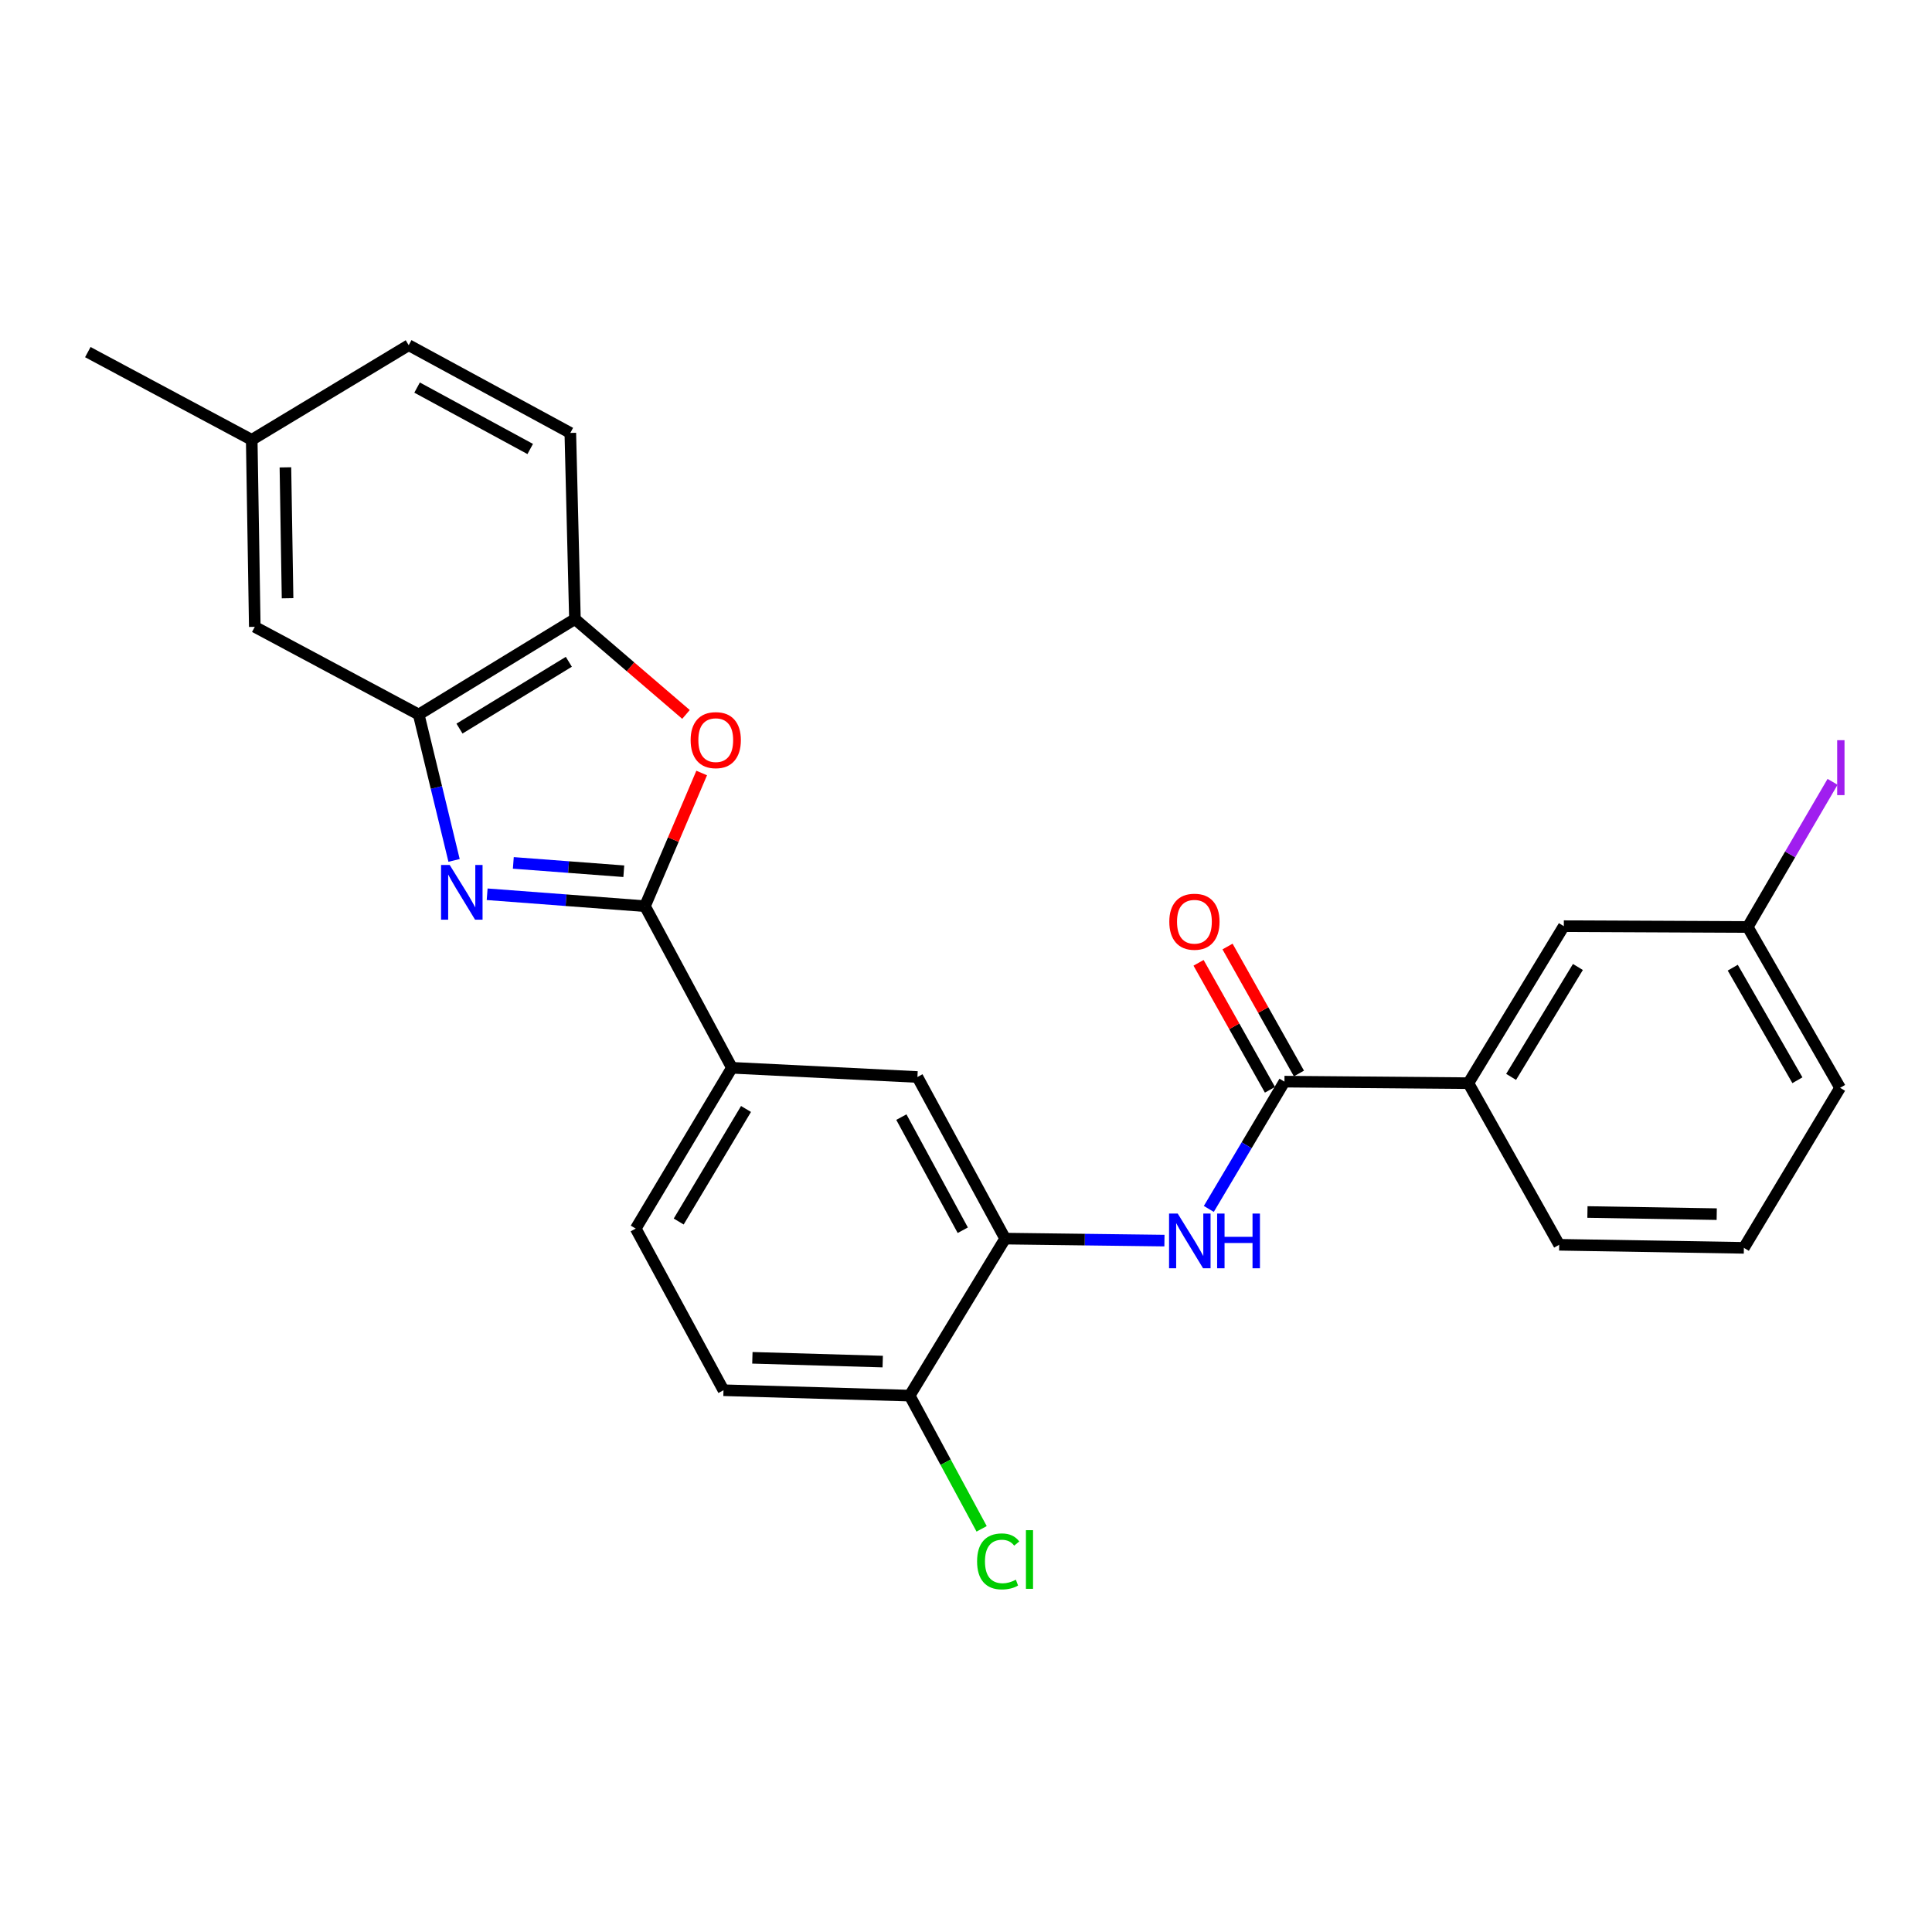 <?xml version='1.0' encoding='iso-8859-1'?>
<svg version='1.1' baseProfile='full'
              xmlns='http://www.w3.org/2000/svg'
                      xmlns:rdkit='http://www.rdkit.org/xml'
                      xmlns:xlink='http://www.w3.org/1999/xlink'
                  xml:space='preserve'
width='1000px' height='1000px' viewBox='0 0 1000 1000'>
<!-- END OF HEADER -->
<rect style='opacity:1.0;fill:#FFFFFF;stroke:none' width='1000' height='1000' x='0' y='0'> </rect>
<path class='bond-0' d='M 252.149,462.867 L 292.993,465.952' style='fill:none;fill-rule:evenodd;stroke:#0000FF;stroke-width:6px;stroke-linecap:butt;stroke-linejoin:miter;stroke-opacity:1' />
<path class='bond-0' d='M 292.993,465.952 L 333.837,469.037' style='fill:none;fill-rule:evenodd;stroke:#000000;stroke-width:6px;stroke-linecap:butt;stroke-linejoin:miter;stroke-opacity:1' />
<path class='bond-0' d='M 265.698,446.634 L 294.289,448.793' style='fill:none;fill-rule:evenodd;stroke:#0000FF;stroke-width:6px;stroke-linecap:butt;stroke-linejoin:miter;stroke-opacity:1' />
<path class='bond-0' d='M 294.289,448.793 L 322.88,450.952' style='fill:none;fill-rule:evenodd;stroke:#000000;stroke-width:6px;stroke-linecap:butt;stroke-linejoin:miter;stroke-opacity:1' />
<path class='bond-2' d='M 235.027,445.349 L 225.878,407.596' style='fill:none;fill-rule:evenodd;stroke:#0000FF;stroke-width:6px;stroke-linecap:butt;stroke-linejoin:miter;stroke-opacity:1' />
<path class='bond-2' d='M 225.878,407.596 L 216.729,369.844' style='fill:none;fill-rule:evenodd;stroke:#000000;stroke-width:6px;stroke-linecap:butt;stroke-linejoin:miter;stroke-opacity:1' />
<path class='bond-1' d='M 333.837,469.037 L 348.513,434.571' style='fill:none;fill-rule:evenodd;stroke:#000000;stroke-width:6px;stroke-linecap:butt;stroke-linejoin:miter;stroke-opacity:1' />
<path class='bond-1' d='M 348.513,434.571 L 363.19,400.105' style='fill:none;fill-rule:evenodd;stroke:#FF0000;stroke-width:6px;stroke-linecap:butt;stroke-linejoin:miter;stroke-opacity:1' />
<path class='bond-7' d='M 333.837,469.037 L 378.835,552.685' style='fill:none;fill-rule:evenodd;stroke:#000000;stroke-width:6px;stroke-linecap:butt;stroke-linejoin:miter;stroke-opacity:1' />
<path class='bond-26' d='M 355.069,369.788 L 326.328,345.118' style='fill:none;fill-rule:evenodd;stroke:#FF0000;stroke-width:6px;stroke-linecap:butt;stroke-linejoin:miter;stroke-opacity:1' />
<path class='bond-26' d='M 326.328,345.118 L 297.586,320.448' style='fill:none;fill-rule:evenodd;stroke:#000000;stroke-width:6px;stroke-linecap:butt;stroke-linejoin:miter;stroke-opacity:1' />
<path class='bond-6' d='M 216.729,369.844 L 297.586,320.448' style='fill:none;fill-rule:evenodd;stroke:#000000;stroke-width:6px;stroke-linecap:butt;stroke-linejoin:miter;stroke-opacity:1' />
<path class='bond-6' d='M 237.828,377.119 L 294.428,342.542' style='fill:none;fill-rule:evenodd;stroke:#000000;stroke-width:6px;stroke-linecap:butt;stroke-linejoin:miter;stroke-opacity:1' />
<path class='bond-11' d='M 216.729,369.844 L 131.876,324.454' style='fill:none;fill-rule:evenodd;stroke:#000000;stroke-width:6px;stroke-linecap:butt;stroke-linejoin:miter;stroke-opacity:1' />
<path class='bond-3' d='M 664.828,559.855 L 645.254,592.799' style='fill:none;fill-rule:evenodd;stroke:#000000;stroke-width:6px;stroke-linecap:butt;stroke-linejoin:miter;stroke-opacity:1' />
<path class='bond-3' d='M 645.254,592.799 L 625.681,625.742' style='fill:none;fill-rule:evenodd;stroke:#0000FF;stroke-width:6px;stroke-linecap:butt;stroke-linejoin:miter;stroke-opacity:1' />
<path class='bond-9' d='M 664.828,559.855 L 760.034,560.649' style='fill:none;fill-rule:evenodd;stroke:#000000;stroke-width:6px;stroke-linecap:butt;stroke-linejoin:miter;stroke-opacity:1' />
<path class='bond-12' d='M 672.327,555.638 L 653.848,522.779' style='fill:none;fill-rule:evenodd;stroke:#000000;stroke-width:6px;stroke-linecap:butt;stroke-linejoin:miter;stroke-opacity:1' />
<path class='bond-12' d='M 653.848,522.779 L 635.369,489.919' style='fill:none;fill-rule:evenodd;stroke:#FF0000;stroke-width:6px;stroke-linecap:butt;stroke-linejoin:miter;stroke-opacity:1' />
<path class='bond-12' d='M 657.328,564.073 L 638.849,531.213' style='fill:none;fill-rule:evenodd;stroke:#000000;stroke-width:6px;stroke-linecap:butt;stroke-linejoin:miter;stroke-opacity:1' />
<path class='bond-12' d='M 638.849,531.213 L 620.371,498.354' style='fill:none;fill-rule:evenodd;stroke:#FF0000;stroke-width:6px;stroke-linecap:butt;stroke-linejoin:miter;stroke-opacity:1' />
<path class='bond-4' d='M 602.713,642.135 L 561.488,641.62' style='fill:none;fill-rule:evenodd;stroke:#0000FF;stroke-width:6px;stroke-linecap:butt;stroke-linejoin:miter;stroke-opacity:1' />
<path class='bond-4' d='M 561.488,641.62 L 520.264,641.105' style='fill:none;fill-rule:evenodd;stroke:#000000;stroke-width:6px;stroke-linecap:butt;stroke-linejoin:miter;stroke-opacity:1' />
<path class='bond-5' d='M 520.264,641.105 L 474.854,557.456' style='fill:none;fill-rule:evenodd;stroke:#000000;stroke-width:6px;stroke-linecap:butt;stroke-linejoin:miter;stroke-opacity:1' />
<path class='bond-5' d='M 498.329,636.767 L 466.543,578.213' style='fill:none;fill-rule:evenodd;stroke:#000000;stroke-width:6px;stroke-linecap:butt;stroke-linejoin:miter;stroke-opacity:1' />
<path class='bond-28' d='M 520.264,641.105 L 470.849,722.373' style='fill:none;fill-rule:evenodd;stroke:#000000;stroke-width:6px;stroke-linecap:butt;stroke-linejoin:miter;stroke-opacity:1' />
<path class='bond-15' d='M 297.586,320.448 L 295.196,224.085' style='fill:none;fill-rule:evenodd;stroke:#000000;stroke-width:6px;stroke-linecap:butt;stroke-linejoin:miter;stroke-opacity:1' />
<path class='bond-8' d='M 378.835,552.685 L 474.854,557.456' style='fill:none;fill-rule:evenodd;stroke:#000000;stroke-width:6px;stroke-linecap:butt;stroke-linejoin:miter;stroke-opacity:1' />
<path class='bond-14' d='M 378.835,552.685 L 329.057,635.914' style='fill:none;fill-rule:evenodd;stroke:#000000;stroke-width:6px;stroke-linecap:butt;stroke-linejoin:miter;stroke-opacity:1' />
<path class='bond-14' d='M 386.136,574.002 L 351.292,632.262' style='fill:none;fill-rule:evenodd;stroke:#000000;stroke-width:6px;stroke-linecap:butt;stroke-linejoin:miter;stroke-opacity:1' />
<path class='bond-13' d='M 760.034,560.649 L 809.43,479.381' style='fill:none;fill-rule:evenodd;stroke:#000000;stroke-width:6px;stroke-linecap:butt;stroke-linejoin:miter;stroke-opacity:1' />
<path class='bond-13' d='M 782.148,557.396 L 816.725,500.508' style='fill:none;fill-rule:evenodd;stroke:#000000;stroke-width:6px;stroke-linecap:butt;stroke-linejoin:miter;stroke-opacity:1' />
<path class='bond-22' d='M 760.034,560.649 L 807.03,644.298' style='fill:none;fill-rule:evenodd;stroke:#000000;stroke-width:6px;stroke-linecap:butt;stroke-linejoin:miter;stroke-opacity:1' />
<path class='bond-10' d='M 470.849,722.373 L 374.476,719.581' style='fill:none;fill-rule:evenodd;stroke:#000000;stroke-width:6px;stroke-linecap:butt;stroke-linejoin:miter;stroke-opacity:1' />
<path class='bond-10' d='M 456.891,704.754 L 389.43,702.8' style='fill:none;fill-rule:evenodd;stroke:#000000;stroke-width:6px;stroke-linecap:butt;stroke-linejoin:miter;stroke-opacity:1' />
<path class='bond-19' d='M 470.849,722.373 L 489.469,756.85' style='fill:none;fill-rule:evenodd;stroke:#000000;stroke-width:6px;stroke-linecap:butt;stroke-linejoin:miter;stroke-opacity:1' />
<path class='bond-19' d='M 489.469,756.85 L 508.089,791.327' style='fill:none;fill-rule:evenodd;stroke:#00CC00;stroke-width:6px;stroke-linecap:butt;stroke-linejoin:miter;stroke-opacity:1' />
<path class='bond-18' d='M 131.876,324.454 L 130.289,227.66' style='fill:none;fill-rule:evenodd;stroke:#000000;stroke-width:6px;stroke-linecap:butt;stroke-linejoin:miter;stroke-opacity:1' />
<path class='bond-18' d='M 148.843,309.652 L 147.732,241.897' style='fill:none;fill-rule:evenodd;stroke:#000000;stroke-width:6px;stroke-linecap:butt;stroke-linejoin:miter;stroke-opacity:1' />
<path class='bond-17' d='M 809.43,479.381 L 904.617,479.811' style='fill:none;fill-rule:evenodd;stroke:#000000;stroke-width:6px;stroke-linecap:butt;stroke-linejoin:miter;stroke-opacity:1' />
<path class='bond-16' d='M 329.057,635.914 L 374.476,719.581' style='fill:none;fill-rule:evenodd;stroke:#000000;stroke-width:6px;stroke-linecap:butt;stroke-linejoin:miter;stroke-opacity:1' />
<path class='bond-27' d='M 295.196,224.085 L 211.547,178.675' style='fill:none;fill-rule:evenodd;stroke:#000000;stroke-width:6px;stroke-linecap:butt;stroke-linejoin:miter;stroke-opacity:1' />
<path class='bond-27' d='M 274.439,232.396 L 215.885,200.61' style='fill:none;fill-rule:evenodd;stroke:#000000;stroke-width:6px;stroke-linecap:butt;stroke-linejoin:miter;stroke-opacity:1' />
<path class='bond-21' d='M 904.617,479.811 L 926.574,442.243' style='fill:none;fill-rule:evenodd;stroke:#000000;stroke-width:6px;stroke-linecap:butt;stroke-linejoin:miter;stroke-opacity:1' />
<path class='bond-21' d='M 926.574,442.243 L 948.53,404.675' style='fill:none;fill-rule:evenodd;stroke:#A01EEF;stroke-width:6px;stroke-linecap:butt;stroke-linejoin:miter;stroke-opacity:1' />
<path class='bond-29' d='M 904.617,479.811 L 952.426,563.048' style='fill:none;fill-rule:evenodd;stroke:#000000;stroke-width:6px;stroke-linecap:butt;stroke-linejoin:miter;stroke-opacity:1' />
<path class='bond-29' d='M 896.867,500.867 L 930.333,559.133' style='fill:none;fill-rule:evenodd;stroke:#000000;stroke-width:6px;stroke-linecap:butt;stroke-linejoin:miter;stroke-opacity:1' />
<path class='bond-20' d='M 130.289,227.66 L 211.547,178.675' style='fill:none;fill-rule:evenodd;stroke:#000000;stroke-width:6px;stroke-linecap:butt;stroke-linejoin:miter;stroke-opacity:1' />
<path class='bond-25' d='M 130.289,227.66 L 45.455,182.251' style='fill:none;fill-rule:evenodd;stroke:#000000;stroke-width:6px;stroke-linecap:butt;stroke-linejoin:miter;stroke-opacity:1' />
<path class='bond-23' d='M 807.03,644.298 L 902.629,645.884' style='fill:none;fill-rule:evenodd;stroke:#000000;stroke-width:6px;stroke-linecap:butt;stroke-linejoin:miter;stroke-opacity:1' />
<path class='bond-23' d='M 821.656,627.33 L 888.575,628.441' style='fill:none;fill-rule:evenodd;stroke:#000000;stroke-width:6px;stroke-linecap:butt;stroke-linejoin:miter;stroke-opacity:1' />
<path class='bond-24' d='M 902.629,645.884 L 952.426,563.048' style='fill:none;fill-rule:evenodd;stroke:#000000;stroke-width:6px;stroke-linecap:butt;stroke-linejoin:miter;stroke-opacity:1' />
<path  class='atom-0' d='M 232.772 447.716
L 242.052 462.716
Q 242.972 464.196, 244.452 466.876
Q 245.932 469.556, 246.012 469.716
L 246.012 447.716
L 249.772 447.716
L 249.772 476.036
L 245.892 476.036
L 235.932 459.636
Q 234.772 457.716, 233.532 455.516
Q 232.332 453.316, 231.972 452.636
L 231.972 476.036
L 228.292 476.036
L 228.292 447.716
L 232.772 447.716
' fill='#0000FF'/>
<path  class='atom-2' d='M 357.47 383.088
Q 357.47 376.288, 360.83 372.488
Q 364.19 368.688, 370.47 368.688
Q 376.75 368.688, 380.11 372.488
Q 383.47 376.288, 383.47 383.088
Q 383.47 389.968, 380.07 393.888
Q 376.67 397.768, 370.47 397.768
Q 364.23 397.768, 360.83 393.888
Q 357.47 390.008, 357.47 383.088
M 370.47 394.568
Q 374.79 394.568, 377.11 391.688
Q 379.47 388.768, 379.47 383.088
Q 379.47 377.528, 377.11 374.728
Q 374.79 371.888, 370.47 371.888
Q 366.15 371.888, 363.79 374.688
Q 361.47 377.488, 361.47 383.088
Q 361.47 388.808, 363.79 391.688
Q 366.15 394.568, 370.47 394.568
' fill='#FF0000'/>
<path  class='atom-5' d='M 609.583 628.139
L 618.863 643.139
Q 619.783 644.619, 621.263 647.299
Q 622.743 649.979, 622.823 650.139
L 622.823 628.139
L 626.583 628.139
L 626.583 656.459
L 622.703 656.459
L 612.743 640.059
Q 611.583 638.139, 610.343 635.939
Q 609.143 633.739, 608.783 633.059
L 608.783 656.459
L 605.103 656.459
L 605.103 628.139
L 609.583 628.139
' fill='#0000FF'/>
<path  class='atom-5' d='M 629.983 628.139
L 633.823 628.139
L 633.823 640.179
L 648.303 640.179
L 648.303 628.139
L 652.143 628.139
L 652.143 656.459
L 648.303 656.459
L 648.303 643.379
L 633.823 643.379
L 633.823 656.459
L 629.983 656.459
L 629.983 628.139
' fill='#0000FF'/>
<path  class='atom-13' d='M 605.233 477.08
Q 605.233 470.28, 608.593 466.48
Q 611.953 462.68, 618.233 462.68
Q 624.513 462.68, 627.873 466.48
Q 631.233 470.28, 631.233 477.08
Q 631.233 483.96, 627.833 487.88
Q 624.433 491.76, 618.233 491.76
Q 611.993 491.76, 608.593 487.88
Q 605.233 484, 605.233 477.08
M 618.233 488.56
Q 622.553 488.56, 624.873 485.68
Q 627.233 482.76, 627.233 477.08
Q 627.233 471.52, 624.873 468.72
Q 622.553 465.88, 618.233 465.88
Q 613.913 465.88, 611.553 468.68
Q 609.233 471.48, 609.233 477.08
Q 609.233 482.8, 611.553 485.68
Q 613.913 488.56, 618.233 488.56
' fill='#FF0000'/>
<path  class='atom-20' d='M 505.74 808.177
Q 505.74 801.137, 509.02 797.457
Q 512.34 793.737, 518.62 793.737
Q 524.46 793.737, 527.58 797.857
L 524.94 800.017
Q 522.66 797.017, 518.62 797.017
Q 514.34 797.017, 512.06 799.897
Q 509.82 802.737, 509.82 808.177
Q 509.82 813.777, 512.14 816.657
Q 514.5 819.537, 519.06 819.537
Q 522.18 819.537, 525.82 817.657
L 526.94 820.657
Q 525.46 821.617, 523.22 822.177
Q 520.98 822.737, 518.5 822.737
Q 512.34 822.737, 509.02 818.977
Q 505.74 815.217, 505.74 808.177
' fill='#00CC00'/>
<path  class='atom-20' d='M 531.02 792.017
L 534.7 792.017
L 534.7 822.377
L 531.02 822.377
L 531.02 792.017
' fill='#00CC00'/>
<path  class='atom-22' d='M 950.918 383.118
L 954.718 383.118
L 954.718 411.558
L 950.918 411.558
L 950.918 383.118
' fill='#A01EEF'/>
</svg>
